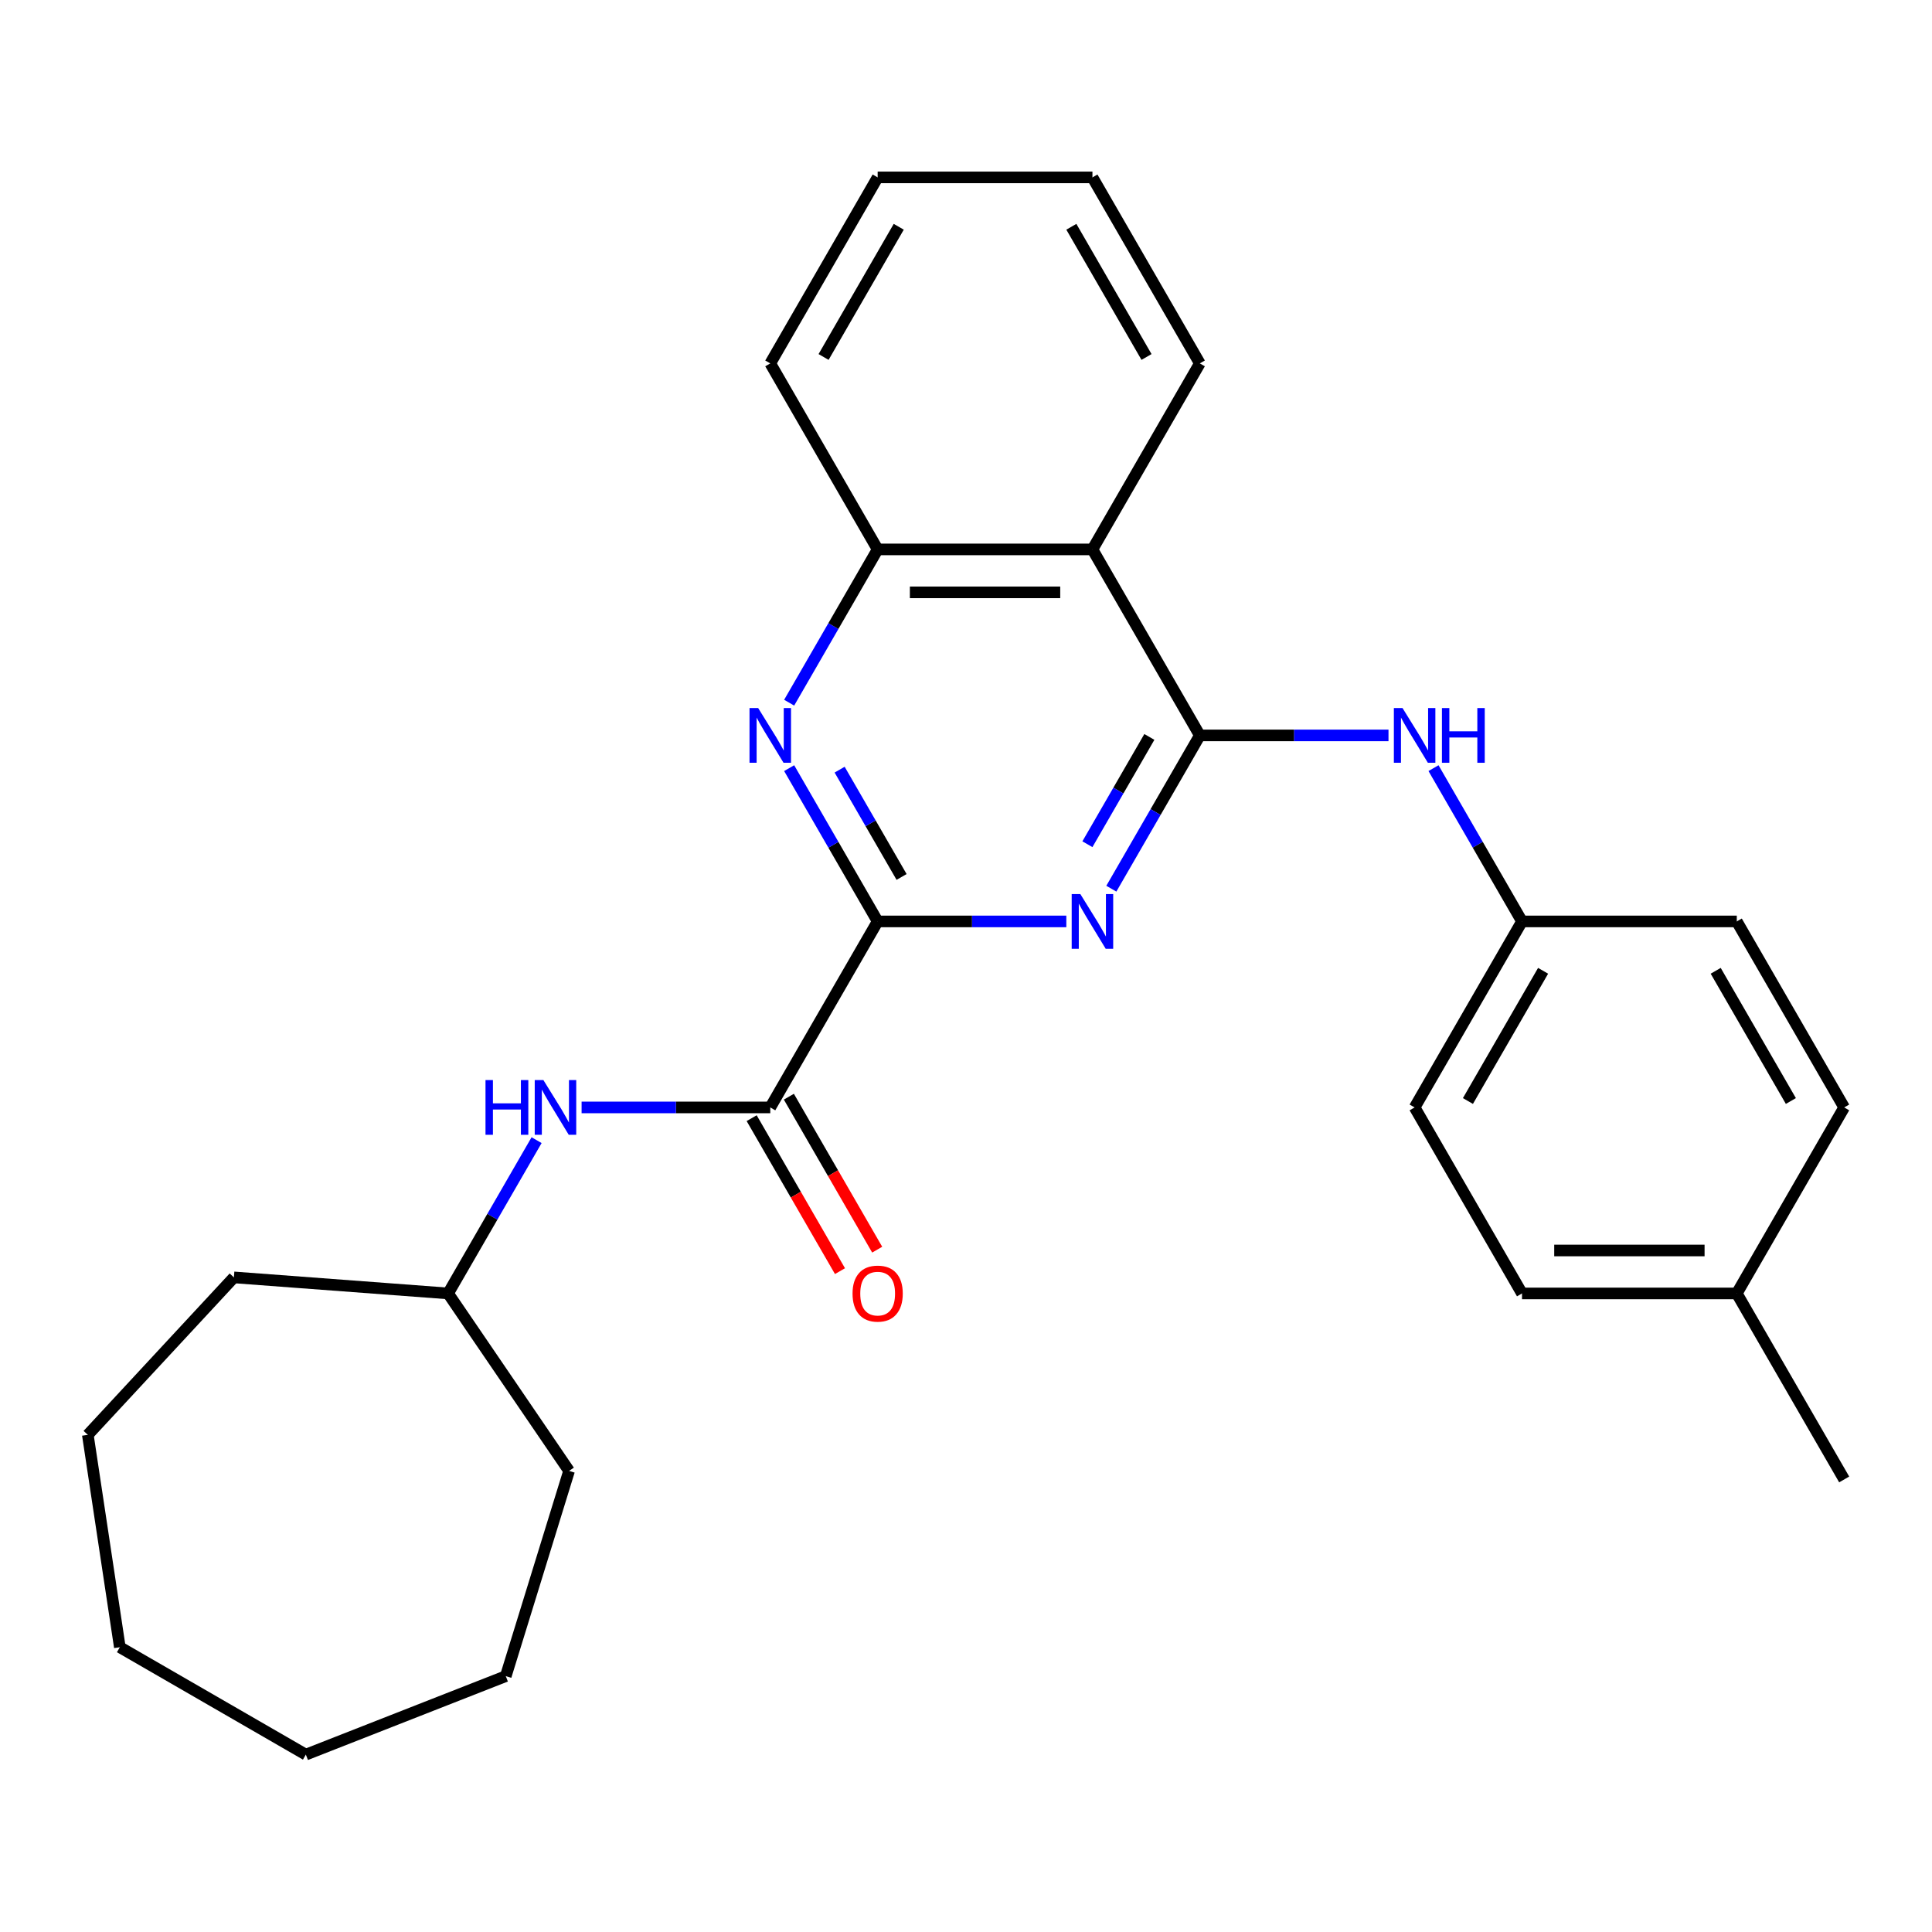 <?xml version='1.0' encoding='iso-8859-1'?>
<svg version='1.1' baseProfile='full'
              xmlns='http://www.w3.org/2000/svg'
                      xmlns:rdkit='http://www.rdkit.org/xml'
                      xmlns:xlink='http://www.w3.org/1999/xlink'
                  xml:space='preserve'
width='1000px' height='1000px' viewBox='0 0 1000 1000'>
<!-- END OF HEADER -->
<rect style='opacity:1.0;fill:#FFFFFF;stroke:none' width='1000' height='1000' x='0' y='0'> </rect>
<path class='bond-0' d='M 621.031,380.649 L 598.128,420.318' style='fill:none;fill-rule:evenodd;stroke:#000000;stroke-width:6px;stroke-linecap:butt;stroke-linejoin:miter;stroke-opacity:1' />
<path class='bond-0' d='M 598.128,420.318 L 575.225,459.987' style='fill:none;fill-rule:evenodd;stroke:#0000FF;stroke-width:6px;stroke-linecap:butt;stroke-linejoin:miter;stroke-opacity:1' />
<path class='bond-0' d='M 594.905,381.433 L 578.873,409.201' style='fill:none;fill-rule:evenodd;stroke:#000000;stroke-width:6px;stroke-linecap:butt;stroke-linejoin:miter;stroke-opacity:1' />
<path class='bond-0' d='M 578.873,409.201 L 562.841,436.969' style='fill:none;fill-rule:evenodd;stroke:#0000FF;stroke-width:6px;stroke-linecap:butt;stroke-linejoin:miter;stroke-opacity:1' />
<path class='bond-3' d='M 621.031,380.649 L 565.445,284.372' style='fill:none;fill-rule:evenodd;stroke:#000000;stroke-width:6px;stroke-linecap:butt;stroke-linejoin:miter;stroke-opacity:1' />
<path class='bond-6' d='M 621.031,380.649 L 669.857,380.649' style='fill:none;fill-rule:evenodd;stroke:#000000;stroke-width:6px;stroke-linecap:butt;stroke-linejoin:miter;stroke-opacity:1' />
<path class='bond-6' d='M 669.857,380.649 L 718.683,380.649' style='fill:none;fill-rule:evenodd;stroke:#0000FF;stroke-width:6px;stroke-linecap:butt;stroke-linejoin:miter;stroke-opacity:1' />
<path class='bond-1' d='M 551.926,476.926 L 503.1,476.926' style='fill:none;fill-rule:evenodd;stroke:#0000FF;stroke-width:6px;stroke-linecap:butt;stroke-linejoin:miter;stroke-opacity:1' />
<path class='bond-1' d='M 503.1,476.926 L 454.274,476.926' style='fill:none;fill-rule:evenodd;stroke:#000000;stroke-width:6px;stroke-linecap:butt;stroke-linejoin:miter;stroke-opacity:1' />
<path class='bond-4' d='M 454.274,476.926 L 398.688,573.204' style='fill:none;fill-rule:evenodd;stroke:#000000;stroke-width:6px;stroke-linecap:butt;stroke-linejoin:miter;stroke-opacity:1' />
<path class='bond-27' d='M 454.274,476.926 L 431.371,437.257' style='fill:none;fill-rule:evenodd;stroke:#000000;stroke-width:6px;stroke-linecap:butt;stroke-linejoin:miter;stroke-opacity:1' />
<path class='bond-27' d='M 431.371,437.257 L 408.468,397.588' style='fill:none;fill-rule:evenodd;stroke:#0000FF;stroke-width:6px;stroke-linecap:butt;stroke-linejoin:miter;stroke-opacity:1' />
<path class='bond-27' d='M 466.658,453.908 L 450.626,426.14' style='fill:none;fill-rule:evenodd;stroke:#000000;stroke-width:6px;stroke-linecap:butt;stroke-linejoin:miter;stroke-opacity:1' />
<path class='bond-27' d='M 450.626,426.14 L 434.594,398.372' style='fill:none;fill-rule:evenodd;stroke:#0000FF;stroke-width:6px;stroke-linecap:butt;stroke-linejoin:miter;stroke-opacity:1' />
<path class='bond-2' d='M 408.468,363.71 L 431.371,324.041' style='fill:none;fill-rule:evenodd;stroke:#0000FF;stroke-width:6px;stroke-linecap:butt;stroke-linejoin:miter;stroke-opacity:1' />
<path class='bond-2' d='M 431.371,324.041 L 454.274,284.372' style='fill:none;fill-rule:evenodd;stroke:#000000;stroke-width:6px;stroke-linecap:butt;stroke-linejoin:miter;stroke-opacity:1' />
<path class='bond-5' d='M 565.445,284.372 L 454.274,284.372' style='fill:none;fill-rule:evenodd;stroke:#000000;stroke-width:6px;stroke-linecap:butt;stroke-linejoin:miter;stroke-opacity:1' />
<path class='bond-5' d='M 548.77,306.606 L 470.95,306.606' style='fill:none;fill-rule:evenodd;stroke:#000000;stroke-width:6px;stroke-linecap:butt;stroke-linejoin:miter;stroke-opacity:1' />
<path class='bond-16' d='M 565.445,284.372 L 621.031,188.094' style='fill:none;fill-rule:evenodd;stroke:#000000;stroke-width:6px;stroke-linecap:butt;stroke-linejoin:miter;stroke-opacity:1' />
<path class='bond-7' d='M 398.688,573.204 L 349.862,573.204' style='fill:none;fill-rule:evenodd;stroke:#000000;stroke-width:6px;stroke-linecap:butt;stroke-linejoin:miter;stroke-opacity:1' />
<path class='bond-7' d='M 349.862,573.204 L 301.036,573.204' style='fill:none;fill-rule:evenodd;stroke:#0000FF;stroke-width:6px;stroke-linecap:butt;stroke-linejoin:miter;stroke-opacity:1' />
<path class='bond-8' d='M 389.06,578.762 L 411.917,618.351' style='fill:none;fill-rule:evenodd;stroke:#000000;stroke-width:6px;stroke-linecap:butt;stroke-linejoin:miter;stroke-opacity:1' />
<path class='bond-8' d='M 411.917,618.351 L 434.774,657.94' style='fill:none;fill-rule:evenodd;stroke:#FF0000;stroke-width:6px;stroke-linecap:butt;stroke-linejoin:miter;stroke-opacity:1' />
<path class='bond-8' d='M 408.316,567.645 L 431.173,607.234' style='fill:none;fill-rule:evenodd;stroke:#000000;stroke-width:6px;stroke-linecap:butt;stroke-linejoin:miter;stroke-opacity:1' />
<path class='bond-8' d='M 431.173,607.234 L 454.029,646.823' style='fill:none;fill-rule:evenodd;stroke:#FF0000;stroke-width:6px;stroke-linecap:butt;stroke-linejoin:miter;stroke-opacity:1' />
<path class='bond-17' d='M 454.274,284.372 L 398.688,188.094' style='fill:none;fill-rule:evenodd;stroke:#000000;stroke-width:6px;stroke-linecap:butt;stroke-linejoin:miter;stroke-opacity:1' />
<path class='bond-9' d='M 741.982,397.588 L 764.885,437.257' style='fill:none;fill-rule:evenodd;stroke:#0000FF;stroke-width:6px;stroke-linecap:butt;stroke-linejoin:miter;stroke-opacity:1' />
<path class='bond-9' d='M 764.885,437.257 L 787.788,476.926' style='fill:none;fill-rule:evenodd;stroke:#000000;stroke-width:6px;stroke-linecap:butt;stroke-linejoin:miter;stroke-opacity:1' />
<path class='bond-10' d='M 277.737,590.143 L 254.834,629.812' style='fill:none;fill-rule:evenodd;stroke:#0000FF;stroke-width:6px;stroke-linecap:butt;stroke-linejoin:miter;stroke-opacity:1' />
<path class='bond-10' d='M 254.834,629.812 L 231.931,669.481' style='fill:none;fill-rule:evenodd;stroke:#000000;stroke-width:6px;stroke-linecap:butt;stroke-linejoin:miter;stroke-opacity:1' />
<path class='bond-12' d='M 787.788,476.926 L 898.96,476.926' style='fill:none;fill-rule:evenodd;stroke:#000000;stroke-width:6px;stroke-linecap:butt;stroke-linejoin:miter;stroke-opacity:1' />
<path class='bond-13' d='M 787.788,476.926 L 732.203,573.204' style='fill:none;fill-rule:evenodd;stroke:#000000;stroke-width:6px;stroke-linecap:butt;stroke-linejoin:miter;stroke-opacity:1' />
<path class='bond-13' d='M 798.706,502.485 L 759.796,569.879' style='fill:none;fill-rule:evenodd;stroke:#000000;stroke-width:6px;stroke-linecap:butt;stroke-linejoin:miter;stroke-opacity:1' />
<path class='bond-19' d='M 231.931,669.481 L 294.556,761.335' style='fill:none;fill-rule:evenodd;stroke:#000000;stroke-width:6px;stroke-linecap:butt;stroke-linejoin:miter;stroke-opacity:1' />
<path class='bond-20' d='M 231.931,669.481 L 121.07,661.173' style='fill:none;fill-rule:evenodd;stroke:#000000;stroke-width:6px;stroke-linecap:butt;stroke-linejoin:miter;stroke-opacity:1' />
<path class='bond-11' d='M 898.96,669.481 L 787.788,669.481' style='fill:none;fill-rule:evenodd;stroke:#000000;stroke-width:6px;stroke-linecap:butt;stroke-linejoin:miter;stroke-opacity:1' />
<path class='bond-11' d='M 882.284,647.247 L 804.464,647.247' style='fill:none;fill-rule:evenodd;stroke:#000000;stroke-width:6px;stroke-linecap:butt;stroke-linejoin:miter;stroke-opacity:1' />
<path class='bond-18' d='M 898.96,669.481 L 954.545,765.758' style='fill:none;fill-rule:evenodd;stroke:#000000;stroke-width:6px;stroke-linecap:butt;stroke-linejoin:miter;stroke-opacity:1' />
<path class='bond-28' d='M 898.96,669.481 L 954.545,573.204' style='fill:none;fill-rule:evenodd;stroke:#000000;stroke-width:6px;stroke-linecap:butt;stroke-linejoin:miter;stroke-opacity:1' />
<path class='bond-15' d='M 898.96,476.926 L 954.545,573.204' style='fill:none;fill-rule:evenodd;stroke:#000000;stroke-width:6px;stroke-linecap:butt;stroke-linejoin:miter;stroke-opacity:1' />
<path class='bond-15' d='M 888.042,502.485 L 926.952,569.879' style='fill:none;fill-rule:evenodd;stroke:#000000;stroke-width:6px;stroke-linecap:butt;stroke-linejoin:miter;stroke-opacity:1' />
<path class='bond-14' d='M 732.203,573.204 L 787.788,669.481' style='fill:none;fill-rule:evenodd;stroke:#000000;stroke-width:6px;stroke-linecap:butt;stroke-linejoin:miter;stroke-opacity:1' />
<path class='bond-21' d='M 621.031,188.094 L 565.445,91.817' style='fill:none;fill-rule:evenodd;stroke:#000000;stroke-width:6px;stroke-linecap:butt;stroke-linejoin:miter;stroke-opacity:1' />
<path class='bond-21' d='M 593.438,184.77 L 554.528,117.376' style='fill:none;fill-rule:evenodd;stroke:#000000;stroke-width:6px;stroke-linecap:butt;stroke-linejoin:miter;stroke-opacity:1' />
<path class='bond-29' d='M 398.688,188.094 L 454.274,91.817' style='fill:none;fill-rule:evenodd;stroke:#000000;stroke-width:6px;stroke-linecap:butt;stroke-linejoin:miter;stroke-opacity:1' />
<path class='bond-29' d='M 426.281,184.77 L 465.191,117.376' style='fill:none;fill-rule:evenodd;stroke:#000000;stroke-width:6px;stroke-linecap:butt;stroke-linejoin:miter;stroke-opacity:1' />
<path class='bond-23' d='M 294.556,761.335 L 261.788,867.567' style='fill:none;fill-rule:evenodd;stroke:#000000;stroke-width:6px;stroke-linecap:butt;stroke-linejoin:miter;stroke-opacity:1' />
<path class='bond-24' d='M 121.07,661.173 L 45.455,742.667' style='fill:none;fill-rule:evenodd;stroke:#000000;stroke-width:6px;stroke-linecap:butt;stroke-linejoin:miter;stroke-opacity:1' />
<path class='bond-22' d='M 565.445,91.817 L 454.274,91.817' style='fill:none;fill-rule:evenodd;stroke:#000000;stroke-width:6px;stroke-linecap:butt;stroke-linejoin:miter;stroke-opacity:1' />
<path class='bond-25' d='M 261.788,867.567 L 158.301,908.183' style='fill:none;fill-rule:evenodd;stroke:#000000;stroke-width:6px;stroke-linecap:butt;stroke-linejoin:miter;stroke-opacity:1' />
<path class='bond-26' d='M 45.455,742.667 L 62.024,852.597' style='fill:none;fill-rule:evenodd;stroke:#000000;stroke-width:6px;stroke-linecap:butt;stroke-linejoin:miter;stroke-opacity:1' />
<path class='bond-30' d='M 158.301,908.183 L 62.024,852.597' style='fill:none;fill-rule:evenodd;stroke:#000000;stroke-width:6px;stroke-linecap:butt;stroke-linejoin:miter;stroke-opacity:1' />
<path  class='atom-1' d='M 559.185 462.766
L 568.465 477.766
Q 569.385 479.246, 570.865 481.926
Q 572.345 484.606, 572.425 484.766
L 572.425 462.766
L 576.185 462.766
L 576.185 491.086
L 572.305 491.086
L 562.345 474.686
Q 561.185 472.766, 559.945 470.566
Q 558.745 468.366, 558.385 467.686
L 558.385 491.086
L 554.705 491.086
L 554.705 462.766
L 559.185 462.766
' fill='#0000FF'/>
<path  class='atom-3' d='M 392.428 366.489
L 401.708 381.489
Q 402.628 382.969, 404.108 385.649
Q 405.588 388.329, 405.668 388.489
L 405.668 366.489
L 409.428 366.489
L 409.428 394.809
L 405.548 394.809
L 395.588 378.409
Q 394.428 376.489, 393.188 374.289
Q 391.988 372.089, 391.628 371.409
L 391.628 394.809
L 387.948 394.809
L 387.948 366.489
L 392.428 366.489
' fill='#0000FF'/>
<path  class='atom-7' d='M 725.943 366.489
L 735.223 381.489
Q 736.143 382.969, 737.623 385.649
Q 739.103 388.329, 739.183 388.489
L 739.183 366.489
L 742.943 366.489
L 742.943 394.809
L 739.063 394.809
L 729.103 378.409
Q 727.943 376.489, 726.703 374.289
Q 725.503 372.089, 725.143 371.409
L 725.143 394.809
L 721.463 394.809
L 721.463 366.489
L 725.943 366.489
' fill='#0000FF'/>
<path  class='atom-7' d='M 746.343 366.489
L 750.183 366.489
L 750.183 378.529
L 764.663 378.529
L 764.663 366.489
L 768.503 366.489
L 768.503 394.809
L 764.663 394.809
L 764.663 381.729
L 750.183 381.729
L 750.183 394.809
L 746.343 394.809
L 746.343 366.489
' fill='#0000FF'/>
<path  class='atom-8' d='M 251.297 559.044
L 255.137 559.044
L 255.137 571.084
L 269.617 571.084
L 269.617 559.044
L 273.457 559.044
L 273.457 587.364
L 269.617 587.364
L 269.617 574.284
L 255.137 574.284
L 255.137 587.364
L 251.297 587.364
L 251.297 559.044
' fill='#0000FF'/>
<path  class='atom-8' d='M 281.257 559.044
L 290.537 574.044
Q 291.457 575.524, 292.937 578.204
Q 294.417 580.884, 294.497 581.044
L 294.497 559.044
L 298.257 559.044
L 298.257 587.364
L 294.377 587.364
L 284.417 570.964
Q 283.257 569.044, 282.017 566.844
Q 280.817 564.644, 280.457 563.964
L 280.457 587.364
L 276.777 587.364
L 276.777 559.044
L 281.257 559.044
' fill='#0000FF'/>
<path  class='atom-9' d='M 441.274 669.561
Q 441.274 662.761, 444.634 658.961
Q 447.994 655.161, 454.274 655.161
Q 460.554 655.161, 463.914 658.961
Q 467.274 662.761, 467.274 669.561
Q 467.274 676.441, 463.874 680.361
Q 460.474 684.241, 454.274 684.241
Q 448.034 684.241, 444.634 680.361
Q 441.274 676.481, 441.274 669.561
M 454.274 681.041
Q 458.594 681.041, 460.914 678.161
Q 463.274 675.241, 463.274 669.561
Q 463.274 664.001, 460.914 661.201
Q 458.594 658.361, 454.274 658.361
Q 449.954 658.361, 447.594 661.161
Q 445.274 663.961, 445.274 669.561
Q 445.274 675.281, 447.594 678.161
Q 449.954 681.041, 454.274 681.041
' fill='#FF0000'/>
</svg>
